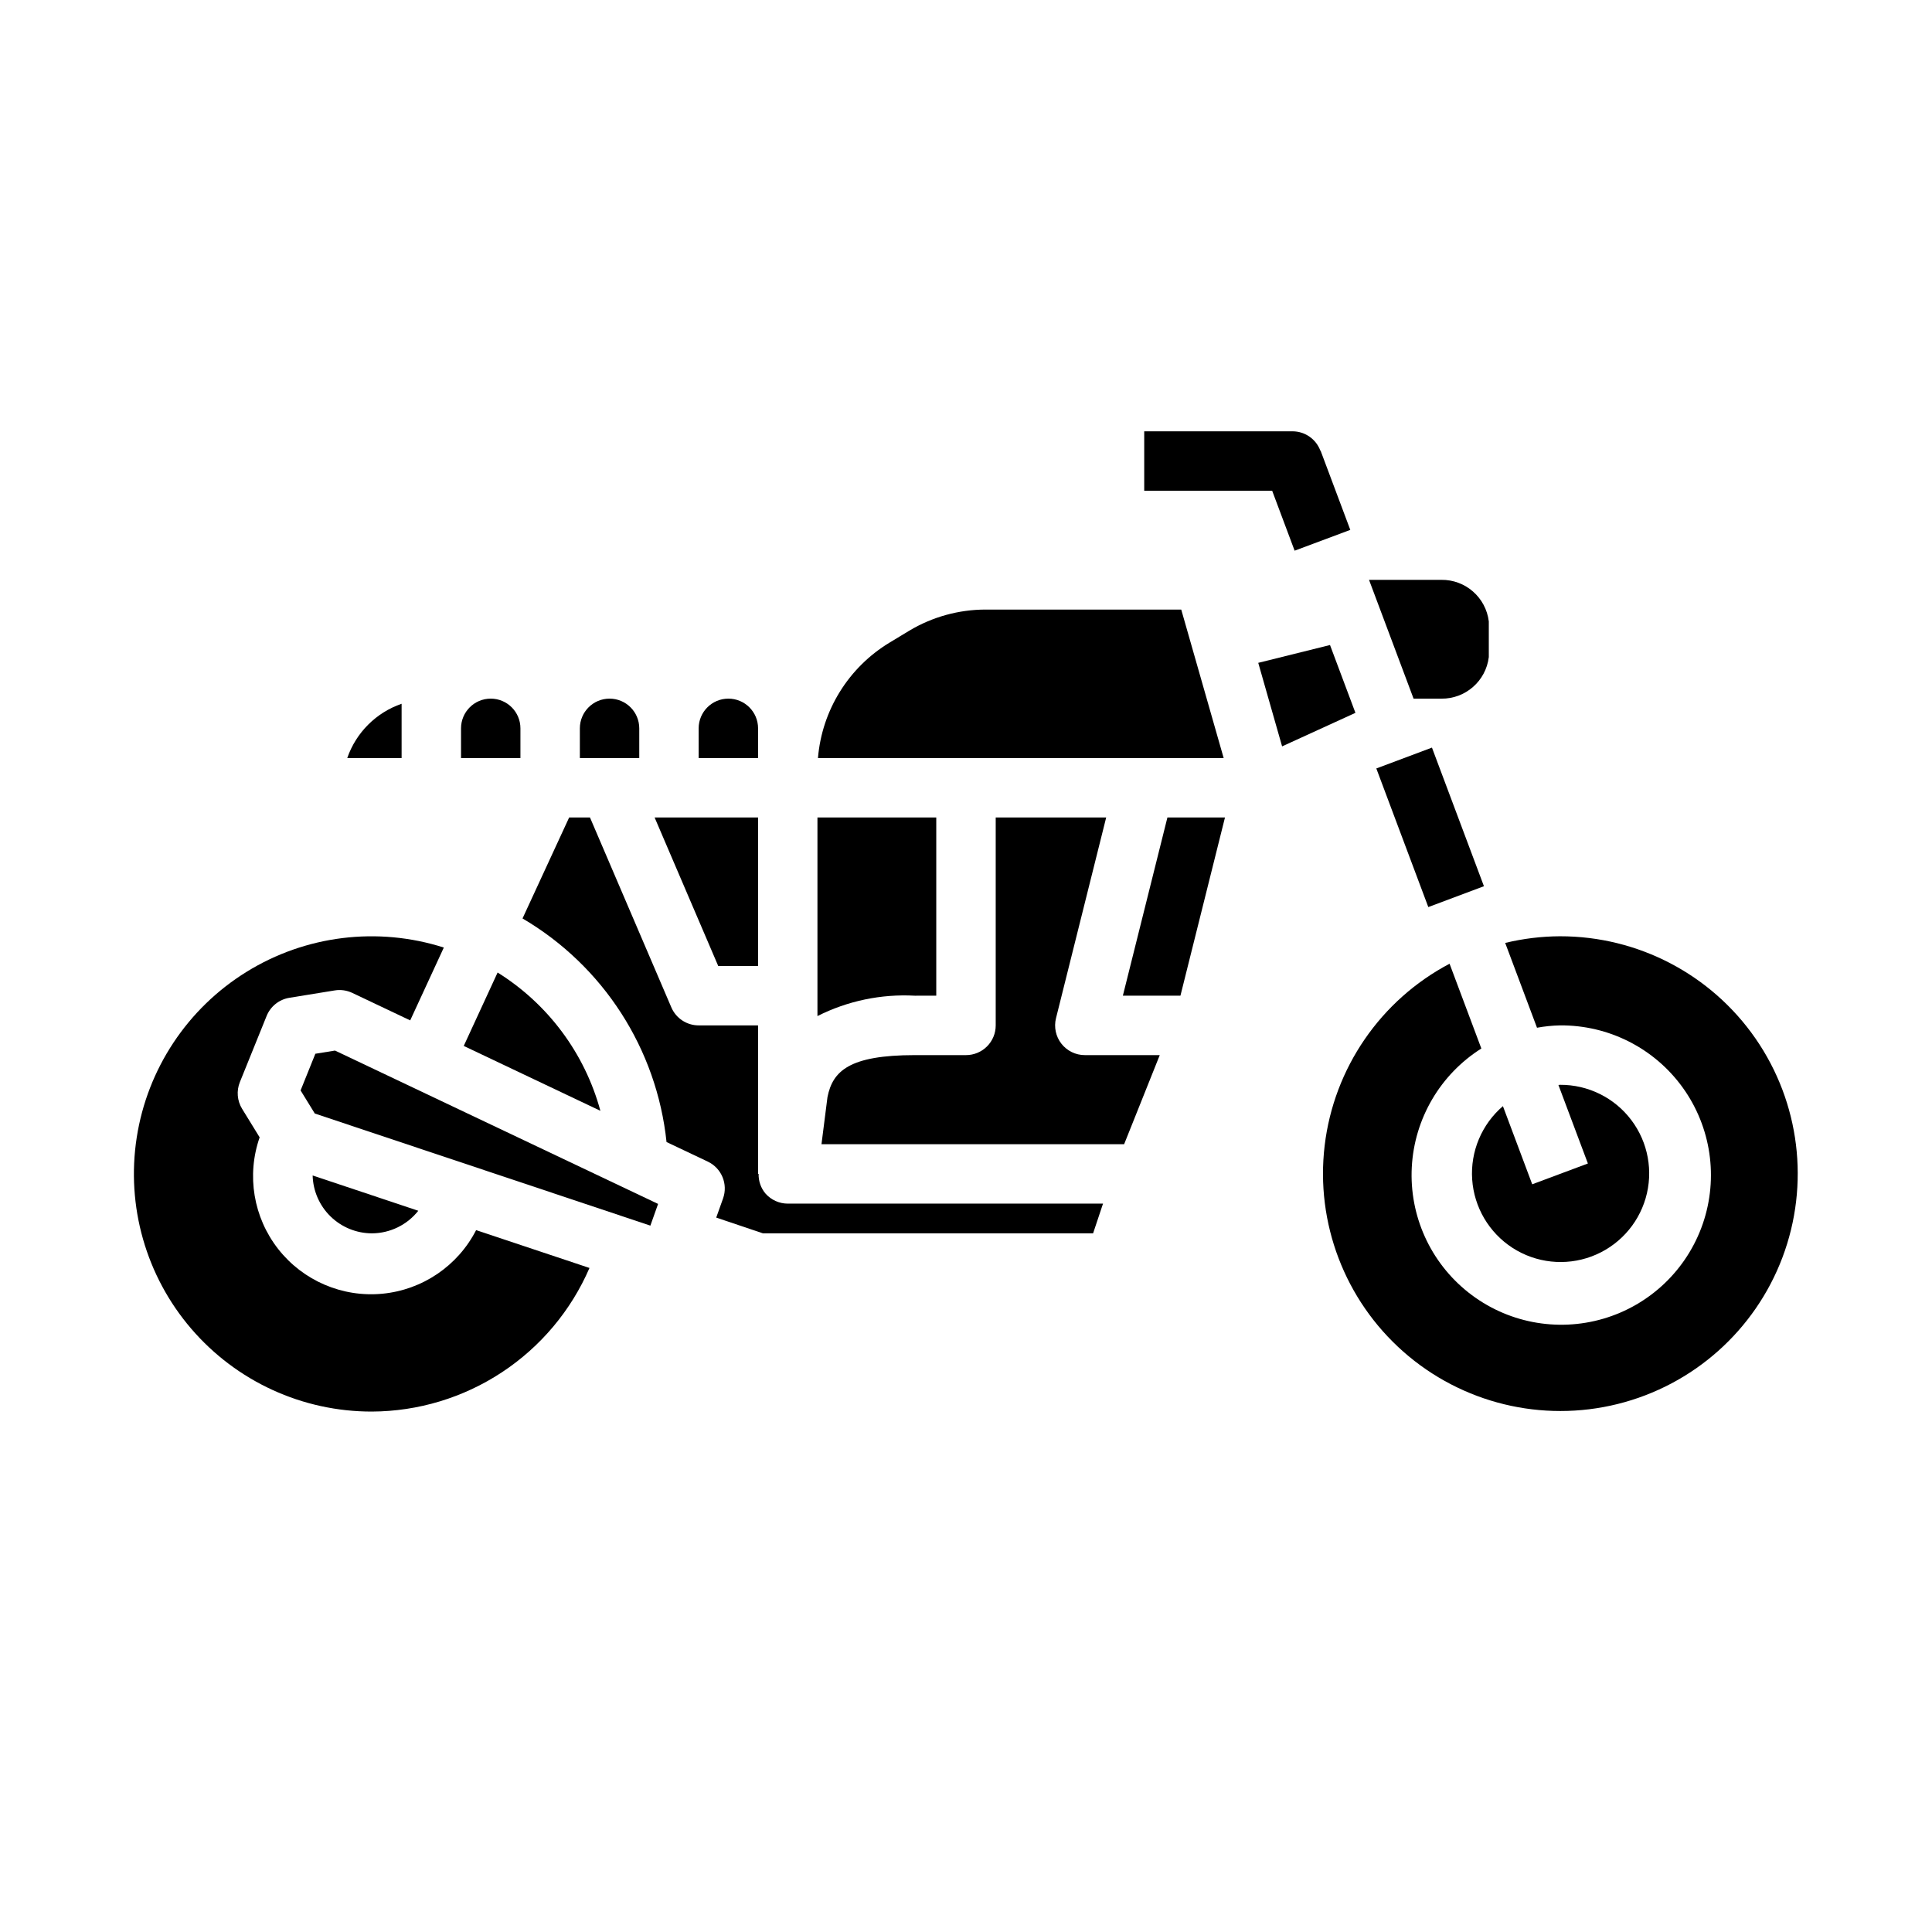 <?xml version="1.0" encoding="UTF-8"?>
<!-- Uploaded to: ICON Repo, www.svgrepo.com, Generator: ICON Repo Mixer Tools -->
<svg fill="#000000" width="800px" height="800px" version="1.1" viewBox="144 144 512 512" xmlns="http://www.w3.org/2000/svg">
 <g>
  <path d="m275.87 401.73-8.973 19.453 36.211 17.191c-4.137-15.211-13.863-28.297-27.238-36.645z"/>
  <path d="m557.44 392.12c-4.898 0.02-9.781 0.613-14.547 1.766l8.43 22.477 0.004-0.004c2.016-0.371 4.062-0.578 6.113-0.621 12.867-0.098 24.984 6.047 32.504 16.492 7.516 10.441 9.5 23.883 5.324 36.055-4.18 12.172-14 21.559-26.348 25.18-12.348 3.625-25.684 1.035-35.777-6.949-10.094-7.981-15.688-20.363-15.004-33.211 0.68-12.852 7.555-24.57 18.434-31.441l-8.422-22.465v-0.004c-18.281 9.648-30.652 27.66-33.102 48.184-2.445 20.523 5.344 40.941 20.84 54.617 15.5 13.676 36.727 18.863 56.785 13.883s36.391-19.496 43.691-38.836c7.297-19.336 4.633-41.023-7.129-58.02-11.766-16.992-31.125-27.125-51.797-27.102z"/>
  <path d="m329.15 337.02v7.871h15.742l0.004-7.871c0-4.348-3.523-7.875-7.871-7.875-4.348 0-7.875 3.527-7.875 7.875z"/>
  <path d="m281.92 337.02c0-4.348-3.523-7.875-7.871-7.875s-7.871 3.527-7.871 7.875v7.871h15.742z"/>
  <path d="m313.41 337.02c0-4.348-3.523-7.875-7.871-7.875s-7.871 3.527-7.871 7.875v7.871h15.742z"/>
  <path d="m525.95 329.15c6.398 0.086 11.828-4.668 12.598-11.02v-9.445c-0.77-6.352-6.199-11.105-12.598-11.02h-19.145l11.809 31.488z"/>
  <path d="m542.29 437.14c-5.629 4.824-8.648 12.023-8.148 19.418 0.504 7.398 4.473 14.125 10.699 18.145 6.231 4.016 13.996 4.859 20.941 2.266 6.945-2.594 12.258-8.312 14.332-15.43 2.074-7.117 0.668-14.797-3.801-20.715-4.465-5.918-11.465-9.379-18.879-9.336-0.148 0-0.285 0.039-0.434 0.047l7.809 20.805-14.754 5.512z"/>
  <path d="m457.04 305.54h-51.828c-7.137 0.004-14.137 1.941-20.258 5.606l-5.203 3.148c-10.871 6.566-17.934 17.949-18.984 30.605h107.52z"/>
  <path d="m392.12 407.87v-47.234h-31.488v52.633c7.984-4.027 16.887-5.887 25.812-5.398z"/>
  <path d="m334.34 400h10.555v-39.363h-27.418z"/>
  <path d="m346.86 460.3c-1.223-1.453-1.867-3.305-1.82-5.203h-0.148v-39.359h-15.746c-3.148 0-5.992-1.875-7.234-4.769l-21.566-50.336h-5.512l-12.359 26.766c21.406 12.574 35.57 34.562 38.164 59.254l10.941 5.188c3.648 1.734 5.394 5.949 4.039 9.754l-1.812 5.078 12.367 4.172h87.508l2.629-7.871h-83.547c-2.258-0.004-4.41-0.977-5.902-2.672z"/>
  <path d="m477.45 319.66 6.32 22.137 19.434-8.887-6.738-17.973z"/>
  <path d="m250.43 344.89v-14.383c-6.754 2.328-12.066 7.633-14.406 14.383z"/>
  <path d="m441.57 407.87h15.258l11.805-47.234h-15.254z"/>
  <path d="m437.15 360.64h-29.277v55.105c0 2.09-0.828 4.09-2.305 5.566-1.477 1.477-3.481 2.305-5.566 2.305h-13.551c-17.43 0-21.781 4.25-23.16 11.117l-1.59 12.5h80.203l9.445-23.617h-19.859c-2.426 0-4.715-1.117-6.207-3.027-1.492-1.91-2.019-4.402-1.43-6.758z"/>
  <path d="m242.56 518.08c12.27-0.051 24.258-3.68 34.5-10.441 10.242-6.758 18.289-16.355 23.16-27.617l-30.039-10.027v-0.004c-4.867 9.484-14.23 15.84-24.844 16.859-10.613 1.016-21.016-3.441-27.598-11.828s-8.441-19.547-4.93-29.613l-4.644-7.551c-1.312-2.133-1.535-4.762-0.598-7.086l7.086-17.523c1.031-2.555 3.32-4.383 6.039-4.824l12.02-1.953c1.574-0.258 3.191-0.027 4.637 0.652l15.359 7.289 8.91-19.301c-17.531-5.598-36.637-3.246-52.285 6.438-15.652 9.68-26.285 25.723-29.102 43.91-2.82 18.188 2.457 36.695 14.445 50.66 11.984 13.965 29.48 21.988 47.883 21.961z"/>
  <path d="m242.56 470.85c4.793-0.02 9.316-2.223 12.289-5.984l-27.992-9.352h-0.004c0.109 4.098 1.809 7.992 4.742 10.855 2.934 2.863 6.867 4.469 10.965 4.481z"/>
  <path d="m318.4 463.05-85.617-40.637-5.211 0.844-3.914 9.719 3.766 6.117 88.93 29.711z"/>
  <path d="m447.23 274.05h33.906l5.953 15.887 14.754-5.512-7.871-20.988h-0.062c-1.137-3.062-4.051-5.106-7.32-5.133h-39.359z"/>
  <path d="m508.74 347.65 14.742-5.527 13.777 36.734-14.742 5.527z"/>
 </g>
</svg>